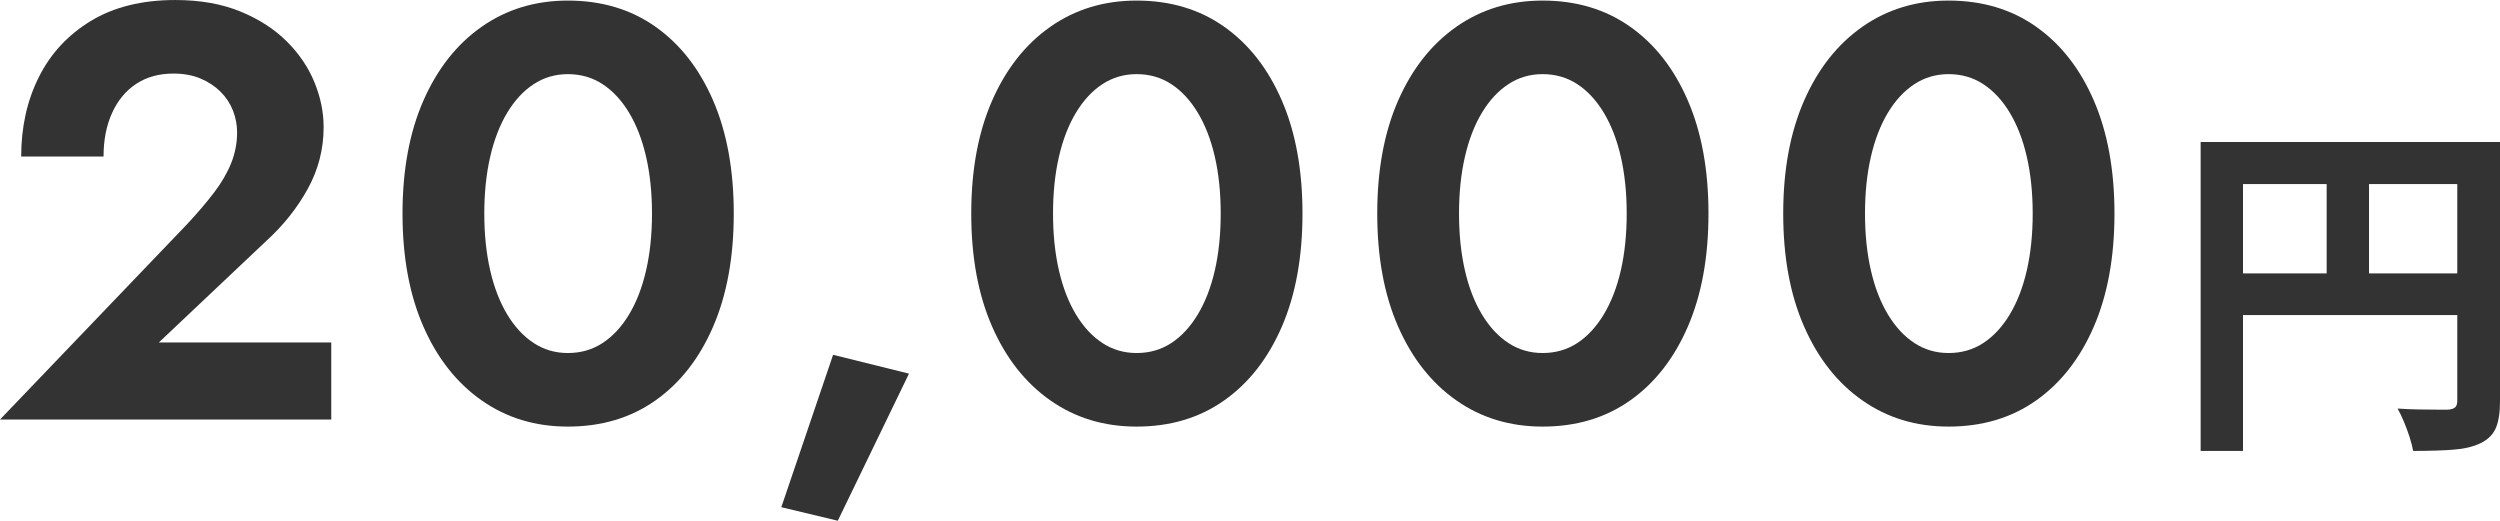 <?xml version="1.0" encoding="UTF-8"?><svg id="uuid-4caedbe0-2858-4fee-b6e8-8ac4d6761652" xmlns="http://www.w3.org/2000/svg" width="152.958" height="31.86" viewBox="0 0 152.958 31.86"><defs><style>.uuid-29d19afa-8bef-416c-8f3d-49621eaf368b{fill:#333;}</style></defs><g id="uuid-74812dcc-d998-4cf7-9ab9-b33abb25a449"><path class="uuid-29d19afa-8bef-416c-8f3d-49621eaf368b" d="M11.447,13.716c.648-.695,1.2-1.344,1.656-1.944.456-.6.804-1.199,1.044-1.8.239-.6.36-1.224.36-1.872,0-.455-.085-.899-.252-1.332-.169-.432-.421-.815-.756-1.151-.337-.336-.745-.606-1.225-.81-.48-.203-1.032-.306-1.656-.306-.888,0-1.65.21-2.285.63-.637.42-1.129,1.015-1.477,1.782-.348.769-.521,1.656-.521,2.664H1.296c0-1.8.359-3.42,1.08-4.86.72-1.44,1.781-2.586,3.186-3.438s3.126-1.278,5.166-1.278c1.512,0,2.838.234,3.978.702s2.089,1.08,2.845,1.836,1.319,1.59,1.691,2.502.559,1.824.559,2.736c0,1.344-.324,2.603-.973,3.779-.647,1.177-1.5,2.245-2.556,3.204l-6.552,6.192h10.548v4.716H0l11.447-11.952Z"/><path class="uuid-29d19afa-8bef-416c-8f3d-49621eaf368b" d="M25.905,6.156c.852-1.944,2.04-3.45,3.564-4.519,1.523-1.067,3.281-1.602,5.273-1.602,2.063,0,3.853.534,5.364,1.602,1.512,1.068,2.688,2.574,3.528,4.519.839,1.943,1.26,4.248,1.26,6.912s-.421,4.968-1.26,6.911c-.841,1.944-2.017,3.451-3.528,4.519-1.512,1.068-3.301,1.602-5.364,1.602-1.992,0-3.75-.533-5.273-1.602-1.524-1.067-2.713-2.574-3.564-4.519-.853-1.943-1.278-4.247-1.278-6.911s.426-4.969,1.278-6.912ZM29.991,16.542c.239,1.044.588,1.944,1.044,2.7s.996,1.338,1.62,1.746,1.319.611,2.088.611c.792,0,1.5-.203,2.124-.611s1.164-.99,1.62-1.746.804-1.656,1.044-2.7c.239-1.044.36-2.201.36-3.474s-.121-2.431-.36-3.475c-.24-1.044-.588-1.943-1.044-2.7-.456-.756-.996-1.337-1.62-1.745s-1.332-.612-2.124-.612c-.769,0-1.464.204-2.088.612s-1.164.989-1.62,1.745c-.456.757-.805,1.656-1.044,2.7-.24,1.044-.36,2.202-.36,3.475s.12,2.43.36,3.474Z"/><path class="uuid-29d19afa-8bef-416c-8f3d-49621eaf368b" d="M55.615,22.86l-4.356,9-3.456-.828,3.168-9.324,4.644,1.152Z"/><path class="uuid-29d19afa-8bef-416c-8f3d-49621eaf368b" d="M60.701,6.156c.853-1.944,2.04-3.45,3.564-4.519,1.523-1.067,3.281-1.602,5.274-1.602,2.063,0,3.852.534,5.363,1.602,1.513,1.068,2.688,2.574,3.528,4.519.84,1.943,1.26,4.248,1.26,6.912s-.42,4.968-1.26,6.911c-.841,1.944-2.016,3.451-3.528,4.519-1.512,1.068-3.3,1.602-5.363,1.602-1.993,0-3.751-.533-5.274-1.602-1.524-1.067-2.712-2.574-3.564-4.519-.852-1.943-1.277-4.247-1.277-6.911s.426-4.969,1.277-6.912ZM64.788,16.542c.239,1.044.587,1.944,1.044,2.7.455.756.995,1.338,1.619,1.746s1.32.611,2.089.611c.792,0,1.499-.203,2.124-.611.623-.408,1.163-.99,1.619-1.746s.805-1.656,1.045-2.7c.239-1.044.359-2.201.359-3.474s-.12-2.431-.359-3.475c-.24-1.044-.589-1.943-1.045-2.7-.456-.756-.996-1.337-1.619-1.745-.625-.408-1.332-.612-2.124-.612-.769,0-1.465.204-2.089.612s-1.164.989-1.619,1.745c-.457.757-.805,1.656-1.044,2.7-.24,1.044-.36,2.202-.36,3.475s.12,2.43.36,3.474Z"/><path class="uuid-29d19afa-8bef-416c-8f3d-49621eaf368b" d="M85.541,6.156c.853-1.944,2.04-3.45,3.564-4.519,1.523-1.067,3.281-1.602,5.274-1.602,2.063,0,3.852.534,5.363,1.602,1.513,1.068,2.688,2.574,3.528,4.519.84,1.943,1.26,4.248,1.26,6.912s-.42,4.968-1.26,6.911c-.841,1.944-2.016,3.451-3.528,4.519-1.512,1.068-3.3,1.602-5.363,1.602-1.993,0-3.751-.533-5.274-1.602-1.524-1.067-2.712-2.574-3.564-4.519-.852-1.943-1.277-4.247-1.277-6.911s.426-4.969,1.277-6.912ZM89.628,16.542c.239,1.044.587,1.944,1.044,2.7.455.756.995,1.338,1.619,1.746s1.32.611,2.089.611c.792,0,1.499-.203,2.124-.611.623-.408,1.163-.99,1.619-1.746.456-.756.805-1.656,1.045-2.7.239-1.044.359-2.201.359-3.474s-.12-2.431-.359-3.475c-.24-1.044-.589-1.943-1.045-2.7-.456-.756-.996-1.337-1.619-1.745-.625-.408-1.332-.612-2.124-.612-.769,0-1.465.204-2.089.612s-1.164.989-1.619,1.745c-.457.757-.805,1.656-1.044,2.7-.24,1.044-.36,2.202-.36,3.475s.12,2.43.36,3.474Z"/><path class="uuid-29d19afa-8bef-416c-8f3d-49621eaf368b" d="M110.381,6.156c.852-1.944,2.04-3.45,3.564-4.519,1.523-1.067,3.281-1.602,5.273-1.602,2.063,0,3.853.534,5.364,1.602,1.512,1.068,2.688,2.574,3.528,4.519.839,1.943,1.26,4.248,1.26,6.912s-.421,4.968-1.26,6.911c-.841,1.944-2.017,3.451-3.528,4.519-1.512,1.068-3.301,1.602-5.364,1.602-1.992,0-3.75-.533-5.273-1.602-1.524-1.067-2.713-2.574-3.564-4.519-.853-1.943-1.278-4.247-1.278-6.911s.426-4.969,1.278-6.912ZM114.467,16.542c.239,1.044.588,1.944,1.044,2.7s.996,1.338,1.62,1.746,1.319.611,2.088.611c.792,0,1.5-.203,2.124-.611s1.164-.99,1.62-1.746.804-1.656,1.044-2.7c.239-1.044.36-2.201.36-3.474s-.121-2.431-.36-3.475c-.24-1.044-.588-1.943-1.044-2.7-.456-.756-.996-1.337-1.62-1.745s-1.332-.612-2.124-.612c-.769,0-1.464.204-2.088.612s-1.164.989-1.62,1.745c-.456.757-.805,1.656-1.044,2.7-.24,1.044-.36,2.202-.36,3.475s.12,2.43.36,3.474Z"/><path class="uuid-29d19afa-8bef-416c-8f3d-49621eaf368b" d="M134.642,8.69h16.935v2.57h-14.343v16.33h-2.592V8.69ZM136.045,16.726h15.574v2.549h-15.574v-2.549ZM142.352,10.095h2.592v7.905h-2.592v-7.905ZM150.345,8.69h2.613v15.876c0,.691-.086,1.234-.259,1.631-.173.396-.483.702-.929.918-.447.216-1.005.349-1.675.399-.669.051-1.486.076-2.451.076-.043-.245-.115-.526-.216-.843-.102-.317-.216-.63-.346-.94s-.26-.58-.389-.81c.417.029.839.047,1.264.055.424.007.803.011,1.134.011h.691c.201-.015.346-.061.432-.141.087-.079.13-.212.13-.399v-15.833Z"/></g></svg>